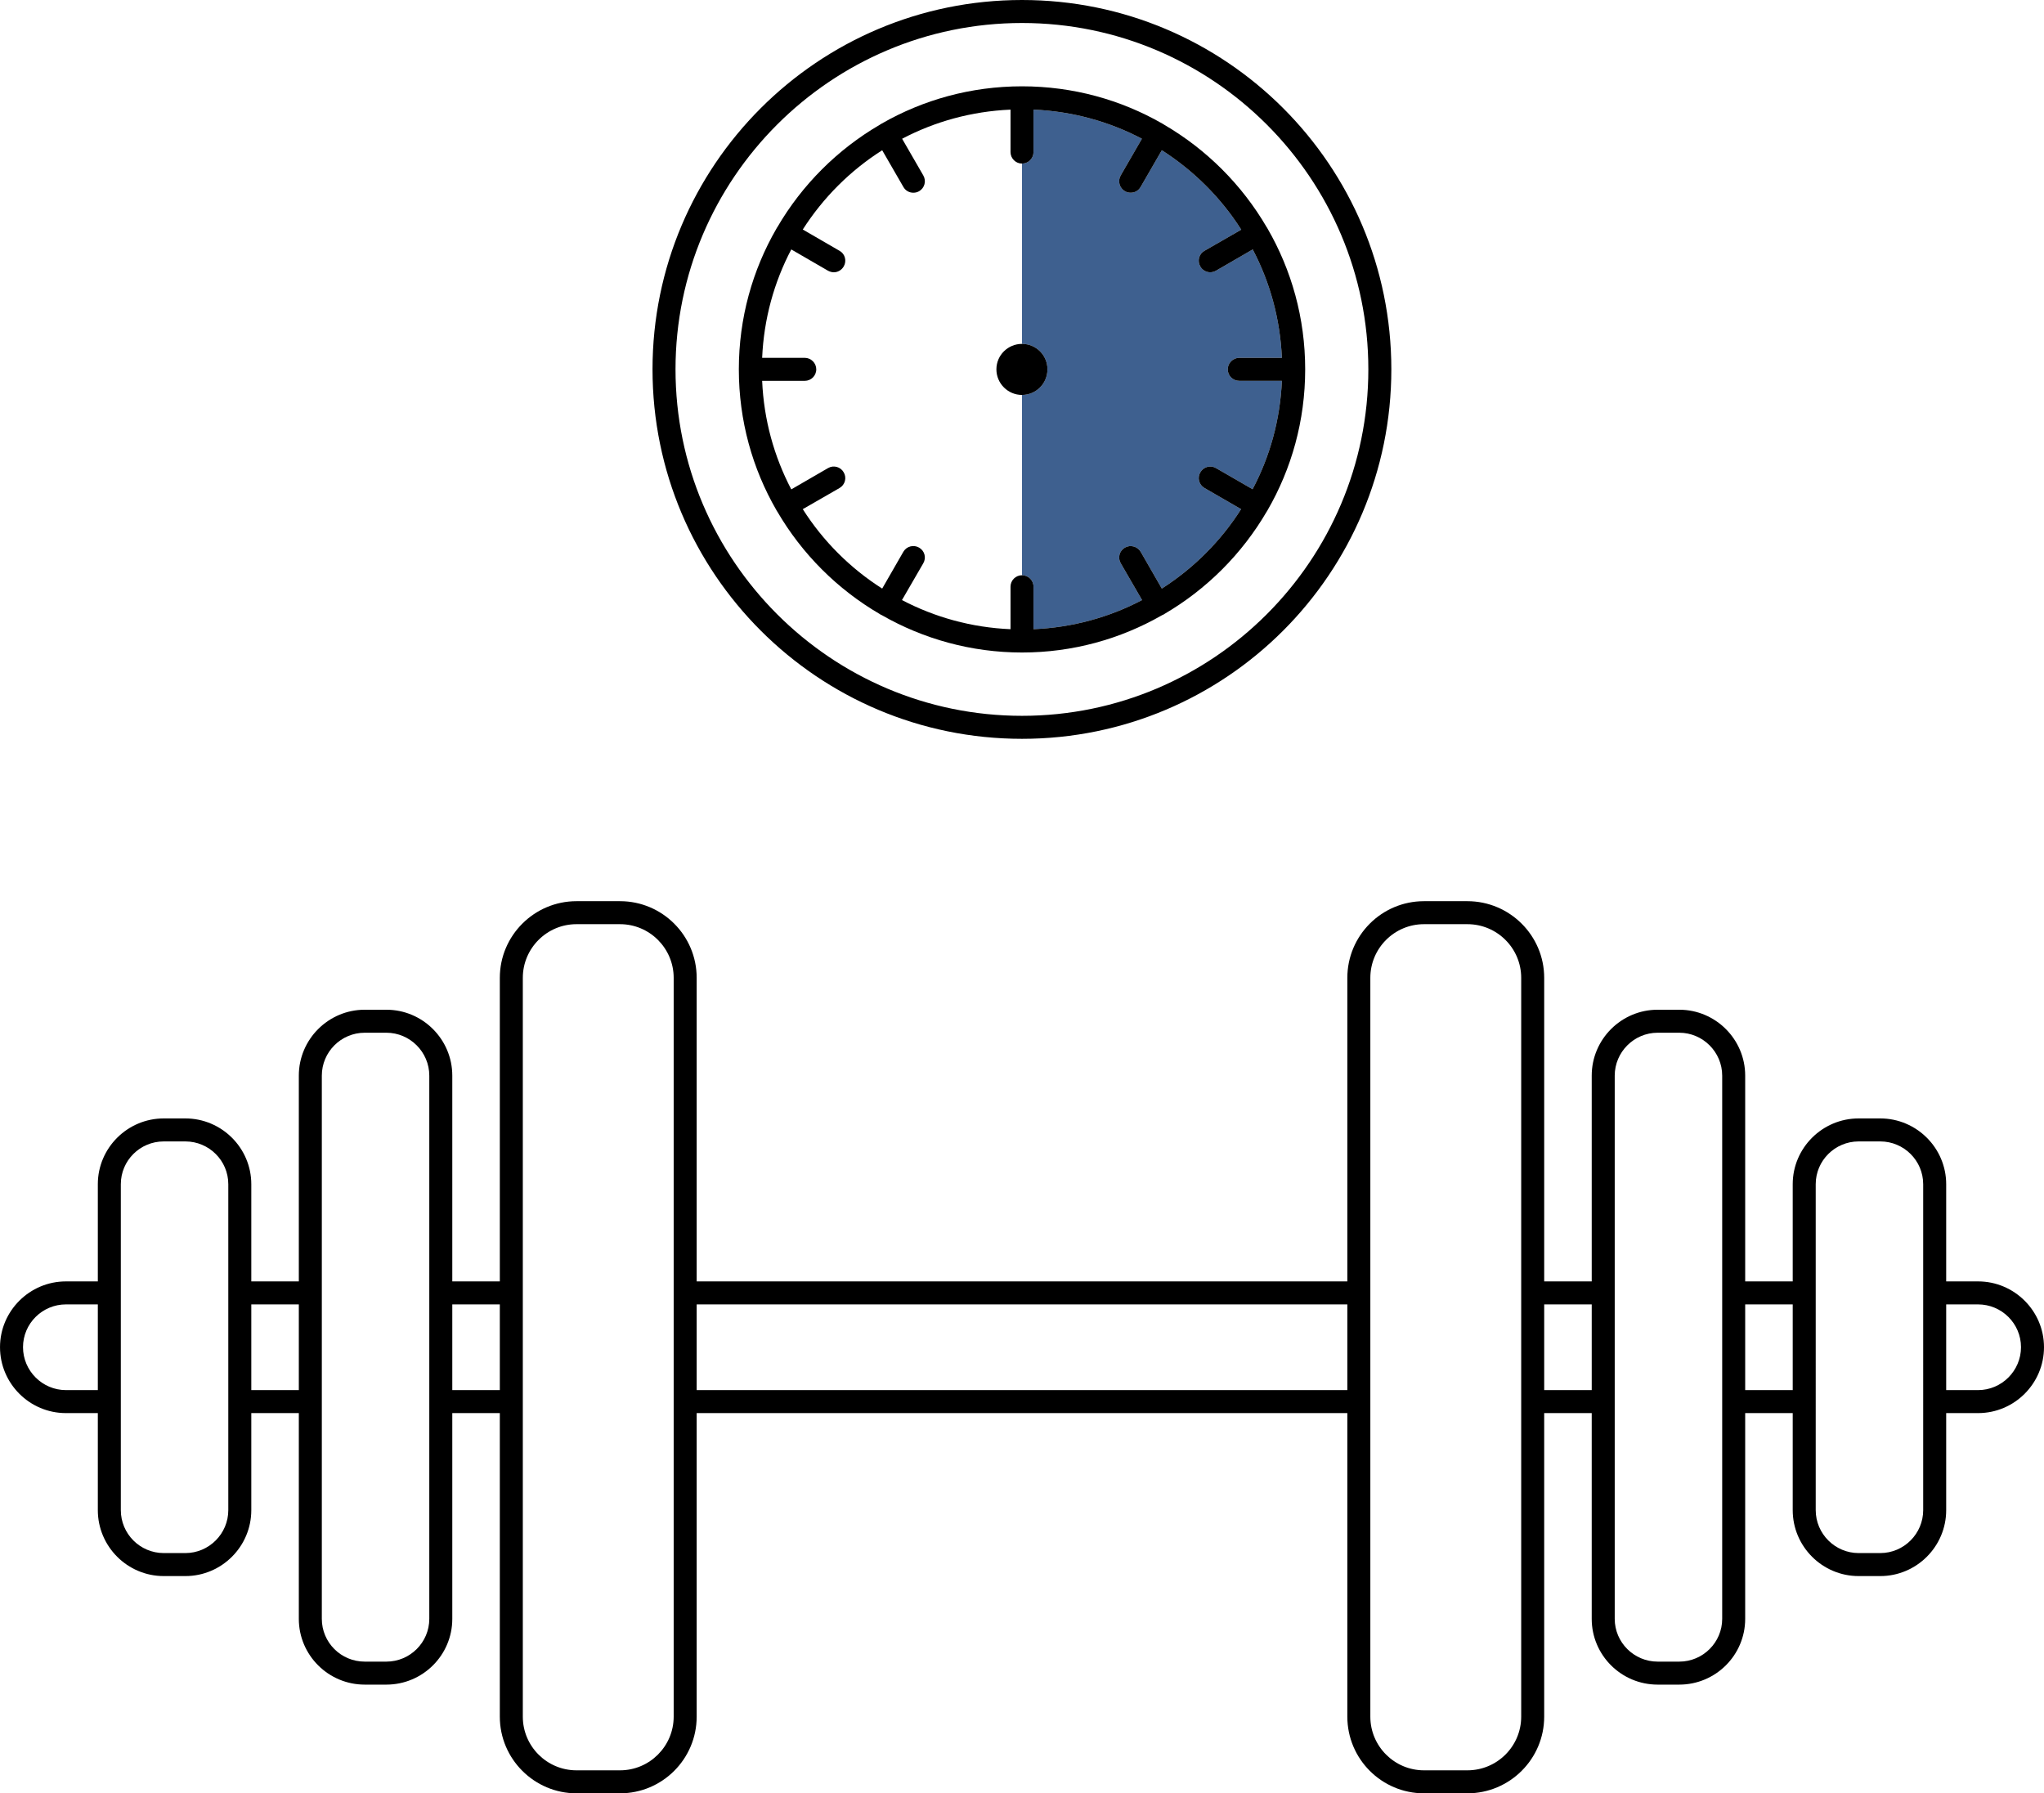 <svg version="1.1" id="Piktogramm" xmlns="http://www.w3.org/2000/svg" xmlns:xlink="http://www.w3.org/1999/xlink" x="0px" y="0px" width="133.321" height="116.97" viewBox="0 0 133.321 116.97" enable-background="new 0 0 133.321 116.97" xml:space="preserve">
<g id="Hantel">
	<g>
		<path d="M129.021,83.58h-2.08v-6.34c0-2.36-1.93-4.29-4.3-4.29h-1.41c-2.37,0-4.3,1.93-4.3,4.29v6.34h-3.1V70.16
			c0-2.37-1.93-4.3-4.3-4.3h-1.41c-2.37,0-4.3,1.93-4.3,4.3v13.42h-3.1v-19.8c0-2.76-2.25-5-5.01-5h-2.83c-2.76,0-5,2.24-5,5v19.8
			h-42.44v-19.8c0-2.76-2.24-5-5-5h-2.84c-2.75,0-5,2.24-5,5v19.8h-3.1V70.16c0-2.37-1.93-4.3-4.3-4.3h-1.41
			c-2.37,0-4.3,1.93-4.3,4.3v13.42h-3.1v-6.34c0-2.36-1.93-4.29-4.3-4.29h-1.41c-2.37,0-4.3,1.93-4.3,4.29v6.34h-2.08
			c-2.37,0-4.3,1.93-4.3,4.29c0,2.37,1.93,4.3,4.3,4.3h2.08v6.33c0,2.37,1.93,4.3,4.3,4.3h1.41c2.37,0,4.3-1.93,4.3-4.3v-6.33h3.1
			v13.42c0,2.37,1.93,4.29,4.3,4.29h1.41c2.37,0,4.3-1.92,4.3-4.29V92.17h3.1v19.8c0,2.76,2.25,5,5,5h2.84c2.76,0,5-2.24,5-5v-19.8
			h42.44v19.8c0,2.76,2.24,5,5,5h2.83c2.76,0,5.01-2.24,5.01-5v-19.8h3.1v13.42c0,2.37,1.93,4.29,4.3,4.29h1.41
			c2.37,0,4.3-1.92,4.3-4.29V92.17h3.1v6.33c0,2.37,1.93,4.3,4.3,4.3h1.41c2.37,0,4.3-1.93,4.3-4.3v-6.33h2.08
			c2.37,0,4.3-1.93,4.3-4.3C133.321,85.51,131.391,83.58,129.021,83.58z M6.381,90.67h-2.08c-1.54,0-2.8-1.26-2.8-2.8
			s1.26-2.79,2.8-2.79h2.08V90.67z M14.891,98.5c0,1.54-1.26,2.8-2.8,2.8h-1.41c-1.55,0-2.8-1.26-2.8-2.8V77.24
			c0-1.54,1.25-2.79,2.8-2.79h1.41c1.54,0,2.8,1.25,2.8,2.79V98.5z M19.491,90.67h-3.1v-5.59h3.1V90.67z M28.001,105.59
			c0,1.54-1.26,2.79-2.8,2.79h-1.41c-1.55,0-2.8-1.25-2.8-2.79V70.16c0-1.54,1.25-2.8,2.8-2.8h1.41c1.54,0,2.8,1.26,2.8,2.8V105.59z
			 M32.601,90.67h-3.1v-5.59h3.1V90.67z M43.941,111.97c0,1.93-1.57,3.5-3.5,3.5h-2.84c-1.93,0-3.5-1.57-3.5-3.5V63.78
			c0-1.93,1.57-3.5,3.5-3.5h2.84c1.93,0,3.5,1.57,3.5,3.5V111.97z M87.881,90.67h-42.44v-5.59h42.44V90.67z M99.221,111.97
			c0,1.93-1.57,3.5-3.51,3.5h-2.83c-1.93,0-3.5-1.57-3.5-3.5V63.78c0-1.93,1.57-3.5,3.5-3.5h2.83c1.94,0,3.51,1.57,3.51,3.5V111.97z
			 M103.821,90.67h-3.1v-5.59h3.1V90.67z M112.331,105.59c0,1.54-1.26,2.79-2.8,2.79h-1.41c-1.54,0-2.8-1.25-2.8-2.79V70.16
			c0-1.54,1.26-2.8,2.8-2.8h1.41c1.54,0,2.8,1.26,2.8,2.8V105.59z M116.931,90.67h-3.1v-5.59h3.1V90.67z M125.441,98.5
			c0,1.54-1.26,2.8-2.8,2.8h-1.41c-1.54,0-2.8-1.26-2.8-2.8V77.24c0-1.54,1.26-2.79,2.8-2.79h1.41c1.54,0,2.8,1.25,2.8,2.79V98.5z
			 M129.021,90.67h-2.08v-5.59h2.08c1.54,0,2.8,1.25,2.8,2.79S130.561,90.67,129.021,90.67z"></path>
	</g>
</g>
<path d="M66.661,0c-13.31,0-24.1,10.79-24.1,24.09c0,13.31,10.79,24.1,24.1,24.1s24.09-10.79,24.09-24.1
	C90.751,10.79,79.971,0,66.661,0z M66.661,46.69c-12.46,0-22.6-10.14-22.6-22.6c0-12.45,10.14-22.59,22.6-22.59
	c12.46,0,22.59,10.14,22.59,22.59C89.251,36.55,79.121,46.69,66.661,46.69z"></path>
<path fill="#3E608F" d="M80.831,24.84h2.78c-0.11,2.54-0.78,4.94-1.91,7.07l-2.39-1.38c-0.36-0.21-0.82-0.08-1.02,0.28
	c-0.21,0.35-0.09,0.81,0.27,1.02l2.39,1.38c-1.32,2.08-3.09,3.85-5.17,5.18l-1.38-2.4c-0.21-0.35-0.67-0.48-1.03-0.27
	c-0.36,0.21-0.48,0.66-0.27,1.02l1.39,2.4c-2.13,1.12-4.53,1.79-7.08,1.9v-2.77c0-0.42-0.34-0.75-0.75-0.75V25.76
	c0.92,0,1.66-0.75,1.66-1.67c0-0.92-0.74-1.66-1.66-1.66V10.67c0.41,0,0.75-0.34,0.75-0.75V7.15c2.54,0.11,4.94,0.78,7.07,1.9
	l-1.38,2.39c-0.21,0.36-0.09,0.82,0.27,1.03c0.12,0.07,0.25,0.1,0.38,0.1c0.26,0,0.51-0.13,0.65-0.38l1.38-2.39
	c2.08,1.33,3.86,3.1,5.18,5.18l-2.4,1.38c-0.36,0.2-0.48,0.66-0.27,1.02c0.13,0.24,0.39,0.38,0.65,0.38c0.12,0,0.25-0.04,0.37-0.1
	l2.4-1.39c1.12,2.13,1.79,4.53,1.9,7.07h-2.78c-0.41,0-0.75,0.34-0.75,0.75C80.081,24.51,80.421,24.84,80.831,24.84z"></path>
<g>
	<path d="M82.671,14.9c-0.01-0.03-0.03-0.05-0.05-0.08c-1.61-2.76-3.92-5.07-6.68-6.68c-0.03-0.02-0.07-0.05-0.1-0.06
		c-0.01-0.01-0.02-0.02-0.03-0.02c-2.7-1.55-5.82-2.43-9.15-2.43c-3.33,0-6.45,0.88-9.15,2.43c-0.01,0-0.02,0.01-0.03,0.02
		c-0.03,0.01-0.07,0.04-0.1,0.06c-2.76,1.61-5.07,3.92-6.68,6.68c-0.02,0.03-0.04,0.05-0.05,0.08c-1.57,2.71-2.46,5.85-2.46,9.19
		c0,3.35,0.89,6.49,2.46,9.2c0.01,0.03,0.03,0.05,0.05,0.08c1.61,2.76,3.92,5.07,6.68,6.68c0.04,0.03,0.07,0.05,0.11,0.06
		c0.01,0,0.01,0.01,0.02,0.01c2.7,1.55,5.83,2.44,9.15,2.44c3.31,0,6.42-0.88,9.11-2.42c0.01-0.01,0.02-0.01,0.03-0.02h0.01
		c0.01,0,0.01-0.01,0.02-0.01c0.04-0.01,0.07-0.03,0.11-0.06c2.76-1.61,5.07-3.92,6.68-6.68c0.02-0.03,0.04-0.05,0.05-0.08
		c1.57-2.71,2.46-5.85,2.46-9.2C85.131,20.75,84.241,17.61,82.671,14.9z M81.701,31.91l-2.39-1.38c-0.36-0.21-0.82-0.08-1.02,0.28
		c-0.21,0.35-0.09,0.81,0.27,1.02l2.39,1.38c-1.32,2.08-3.09,3.85-5.17,5.18l-1.38-2.4c-0.21-0.35-0.67-0.48-1.03-0.27
		c-0.36,0.21-0.48,0.66-0.27,1.02l1.39,2.4c-2.13,1.12-4.53,1.79-7.08,1.9v-2.77c0-0.42-0.34-0.75-0.75-0.75
		c-0.41,0-0.75,0.33-0.75,0.75v2.77c-2.55-0.11-4.94-0.78-7.08-1.9l1.39-2.4c0.21-0.36,0.09-0.81-0.27-1.02
		c-0.36-0.21-0.82-0.09-1.03,0.27l-1.38,2.4c-2.08-1.32-3.86-3.1-5.18-5.18l2.4-1.38c0.36-0.21,0.48-0.67,0.27-1.02
		c-0.2-0.36-0.66-0.49-1.02-0.28l-2.4,1.39c-1.12-2.14-1.79-4.53-1.9-7.08h2.78c0.41,0,0.75-0.33,0.75-0.75
		c0-0.41-0.34-0.75-0.75-0.75h-2.78c0.11-2.54,0.78-4.94,1.9-7.07l2.4,1.39c0.12,0.06,0.25,0.1,0.37,0.1c0.26,0,0.51-0.14,0.65-0.38
		c0.21-0.36,0.09-0.82-0.27-1.02l-2.4-1.39c1.33-2.08,3.1-3.85,5.18-5.17l1.38,2.39c0.14,0.25,0.39,0.38,0.65,0.38
		c0.13,0,0.26-0.03,0.38-0.1c0.36-0.21,0.48-0.67,0.27-1.03l-1.38-2.39c2.13-1.12,4.53-1.79,7.07-1.9v2.77
		c0,0.41,0.34,0.75,0.75,0.75c0.41,0,0.75-0.34,0.75-0.75V7.15c2.54,0.11,4.94,0.78,7.07,1.9l-1.38,2.39
		c-0.21,0.36-0.09,0.82,0.27,1.03c0.12,0.07,0.25,0.1,0.38,0.1c0.26,0,0.51-0.13,0.65-0.38l1.38-2.39c2.08,1.33,3.86,3.1,5.18,5.18
		l-2.4,1.38c-0.36,0.2-0.48,0.66-0.27,1.02c0.13,0.24,0.39,0.38,0.65,0.38c0.12,0,0.25-0.04,0.37-0.1l2.4-1.39
		c1.12,2.13,1.79,4.53,1.9,7.07h-2.78c-0.41,0-0.75,0.34-0.75,0.75c0,0.42,0.34,0.75,0.75,0.75h2.78
		C83.501,27.38,82.831,29.78,81.701,31.91z"></path>
</g>
<path d="M68.321,24.09c0,0.92-0.74,1.67-1.66,1.67c-0.92,0-1.67-0.75-1.67-1.67c0-0.92,0.75-1.66,1.67-1.66
	C67.581,22.43,68.321,23.17,68.321,24.09z"></path>
</svg>